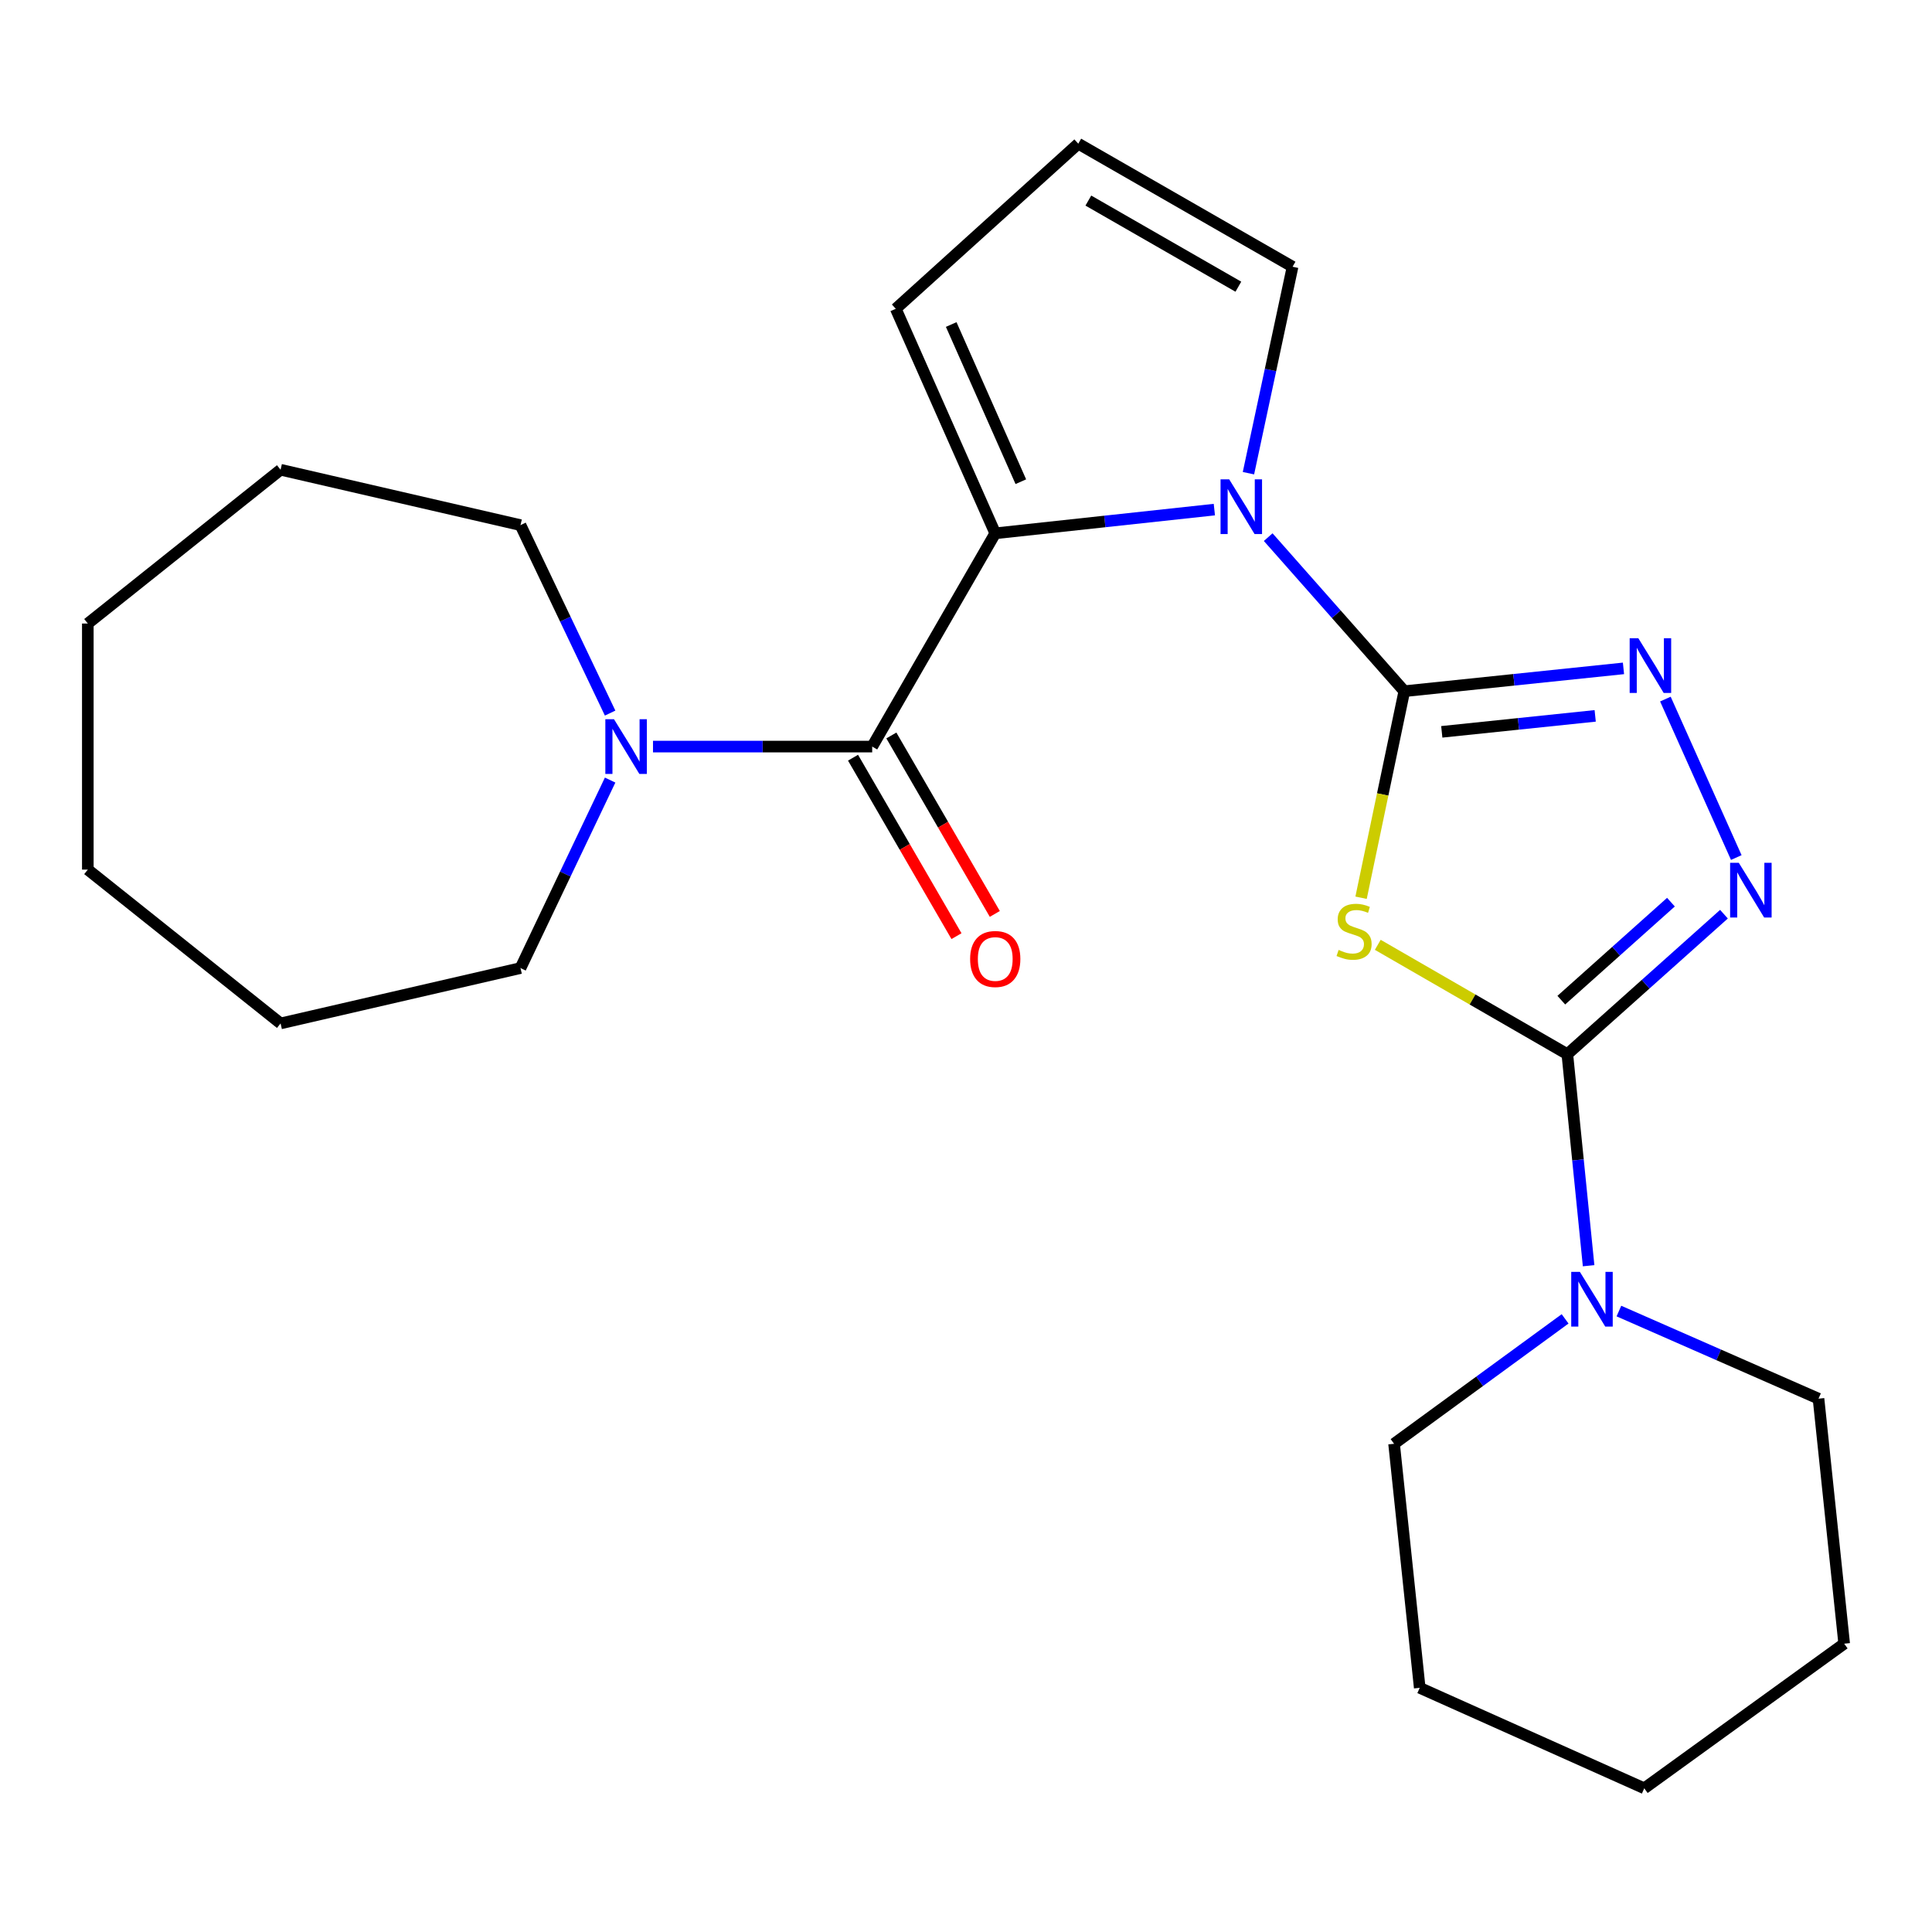<?xml version='1.0' encoding='iso-8859-1'?>
<svg version='1.1' baseProfile='full'
              xmlns='http://www.w3.org/2000/svg'
                      xmlns:rdkit='http://www.rdkit.org/xml'
                      xmlns:xlink='http://www.w3.org/1999/xlink'
                  xml:space='preserve'
width='1000px' height='1000px' viewBox='0 0 1000 1000'>
<!-- END OF HEADER -->
<rect style='opacity:1.0;fill:#FFFFFF;stroke:none' width='1000' height='1000' x='0' y='0'> </rect>
<path class='bond-0' d='M 726.871,357.764 L 715.68,411.216' style='fill:none;fill-rule:evenodd;stroke:#000000;stroke-width:6px;stroke-linecap:butt;stroke-linejoin:miter;stroke-opacity:1' />
<path class='bond-0' d='M 715.68,411.216 L 704.488,464.667' style='fill:none;fill-rule:evenodd;stroke:#CCCC00;stroke-width:6px;stroke-linecap:butt;stroke-linejoin:miter;stroke-opacity:1' />
<path class='bond-2' d='M 726.871,357.764 L 691.644,317.893' style='fill:none;fill-rule:evenodd;stroke:#000000;stroke-width:6px;stroke-linecap:butt;stroke-linejoin:miter;stroke-opacity:1' />
<path class='bond-2' d='M 691.644,317.893 L 656.417,278.023' style='fill:none;fill-rule:evenodd;stroke:#0000FF;stroke-width:6px;stroke-linecap:butt;stroke-linejoin:miter;stroke-opacity:1' />
<path class='bond-4' d='M 726.871,357.764 L 783.591,351.859' style='fill:none;fill-rule:evenodd;stroke:#000000;stroke-width:6px;stroke-linecap:butt;stroke-linejoin:miter;stroke-opacity:1' />
<path class='bond-4' d='M 783.591,351.859 L 840.31,345.953' style='fill:none;fill-rule:evenodd;stroke:#0000FF;stroke-width:6px;stroke-linecap:butt;stroke-linejoin:miter;stroke-opacity:1' />
<path class='bond-4' d='M 746.262,378.802 L 785.966,374.668' style='fill:none;fill-rule:evenodd;stroke:#000000;stroke-width:6px;stroke-linecap:butt;stroke-linejoin:miter;stroke-opacity:1' />
<path class='bond-4' d='M 785.966,374.668 L 825.669,370.534' style='fill:none;fill-rule:evenodd;stroke:#0000FF;stroke-width:6px;stroke-linecap:butt;stroke-linejoin:miter;stroke-opacity:1' />
<path class='bond-1' d='M 713.134,489.037 L 762.193,517.343' style='fill:none;fill-rule:evenodd;stroke:#CCCC00;stroke-width:6px;stroke-linecap:butt;stroke-linejoin:miter;stroke-opacity:1' />
<path class='bond-1' d='M 762.193,517.343 L 811.252,545.649' style='fill:none;fill-rule:evenodd;stroke:#000000;stroke-width:6px;stroke-linecap:butt;stroke-linejoin:miter;stroke-opacity:1' />
<path class='bond-7' d='M 811.252,545.649 L 816.757,600.392' style='fill:none;fill-rule:evenodd;stroke:#000000;stroke-width:6px;stroke-linecap:butt;stroke-linejoin:miter;stroke-opacity:1' />
<path class='bond-7' d='M 816.757,600.392 L 822.261,655.135' style='fill:none;fill-rule:evenodd;stroke:#0000FF;stroke-width:6px;stroke-linecap:butt;stroke-linejoin:miter;stroke-opacity:1' />
<path class='bond-24' d='M 811.252,545.649 L 851.786,509.416' style='fill:none;fill-rule:evenodd;stroke:#000000;stroke-width:6px;stroke-linecap:butt;stroke-linejoin:miter;stroke-opacity:1' />
<path class='bond-24' d='M 851.786,509.416 L 892.321,473.182' style='fill:none;fill-rule:evenodd;stroke:#0000FF;stroke-width:6px;stroke-linecap:butt;stroke-linejoin:miter;stroke-opacity:1' />
<path class='bond-24' d='M 808.129,517.682 L 836.503,492.318' style='fill:none;fill-rule:evenodd;stroke:#000000;stroke-width:6px;stroke-linecap:butt;stroke-linejoin:miter;stroke-opacity:1' />
<path class='bond-24' d='M 836.503,492.318 L 864.877,466.954' style='fill:none;fill-rule:evenodd;stroke:#0000FF;stroke-width:6px;stroke-linecap:butt;stroke-linejoin:miter;stroke-opacity:1' />
<path class='bond-3' d='M 628.548,263.77 L 571.842,269.908' style='fill:none;fill-rule:evenodd;stroke:#0000FF;stroke-width:6px;stroke-linecap:butt;stroke-linejoin:miter;stroke-opacity:1' />
<path class='bond-3' d='M 571.842,269.908 L 515.136,276.046' style='fill:none;fill-rule:evenodd;stroke:#000000;stroke-width:6px;stroke-linecap:butt;stroke-linejoin:miter;stroke-opacity:1' />
<path class='bond-9' d='M 646.195,244.926 L 657.612,191.496' style='fill:none;fill-rule:evenodd;stroke:#0000FF;stroke-width:6px;stroke-linecap:butt;stroke-linejoin:miter;stroke-opacity:1' />
<path class='bond-9' d='M 657.612,191.496 L 669.029,138.066' style='fill:none;fill-rule:evenodd;stroke:#000000;stroke-width:6px;stroke-linecap:butt;stroke-linejoin:miter;stroke-opacity:1' />
<path class='bond-6' d='M 515.136,276.046 L 451.446,386.431' style='fill:none;fill-rule:evenodd;stroke:#000000;stroke-width:6px;stroke-linecap:butt;stroke-linejoin:miter;stroke-opacity:1' />
<path class='bond-10' d='M 515.136,276.046 L 463.651,159.827' style='fill:none;fill-rule:evenodd;stroke:#000000;stroke-width:6px;stroke-linecap:butt;stroke-linejoin:miter;stroke-opacity:1' />
<path class='bond-10' d='M 528.381,249.325 L 492.342,167.971' style='fill:none;fill-rule:evenodd;stroke:#000000;stroke-width:6px;stroke-linecap:butt;stroke-linejoin:miter;stroke-opacity:1' />
<path class='bond-5' d='M 862.01,361.845 L 898.7,443.865' style='fill:none;fill-rule:evenodd;stroke:#0000FF;stroke-width:6px;stroke-linecap:butt;stroke-linejoin:miter;stroke-opacity:1' />
<path class='bond-8' d='M 451.446,386.431 L 394.718,386.431' style='fill:none;fill-rule:evenodd;stroke:#000000;stroke-width:6px;stroke-linecap:butt;stroke-linejoin:miter;stroke-opacity:1' />
<path class='bond-8' d='M 394.718,386.431 L 337.99,386.431' style='fill:none;fill-rule:evenodd;stroke:#0000FF;stroke-width:6px;stroke-linecap:butt;stroke-linejoin:miter;stroke-opacity:1' />
<path class='bond-12' d='M 441.526,392.181 L 468.3,438.365' style='fill:none;fill-rule:evenodd;stroke:#000000;stroke-width:6px;stroke-linecap:butt;stroke-linejoin:miter;stroke-opacity:1' />
<path class='bond-12' d='M 468.3,438.365 L 495.074,484.549' style='fill:none;fill-rule:evenodd;stroke:#FF0000;stroke-width:6px;stroke-linecap:butt;stroke-linejoin:miter;stroke-opacity:1' />
<path class='bond-12' d='M 461.366,380.68 L 488.14,426.863' style='fill:none;fill-rule:evenodd;stroke:#000000;stroke-width:6px;stroke-linecap:butt;stroke-linejoin:miter;stroke-opacity:1' />
<path class='bond-12' d='M 488.14,426.863 L 514.914,473.047' style='fill:none;fill-rule:evenodd;stroke:#FF0000;stroke-width:6px;stroke-linecap:butt;stroke-linejoin:miter;stroke-opacity:1' />
<path class='bond-13' d='M 810.094,682.642 L 765.833,714.968' style='fill:none;fill-rule:evenodd;stroke:#0000FF;stroke-width:6px;stroke-linecap:butt;stroke-linejoin:miter;stroke-opacity:1' />
<path class='bond-13' d='M 765.833,714.968 L 721.571,747.295' style='fill:none;fill-rule:evenodd;stroke:#000000;stroke-width:6px;stroke-linecap:butt;stroke-linejoin:miter;stroke-opacity:1' />
<path class='bond-14' d='M 837.947,678.602 L 889.602,701.278' style='fill:none;fill-rule:evenodd;stroke:#0000FF;stroke-width:6px;stroke-linecap:butt;stroke-linejoin:miter;stroke-opacity:1' />
<path class='bond-14' d='M 889.602,701.278 L 941.257,723.954' style='fill:none;fill-rule:evenodd;stroke:#000000;stroke-width:6px;stroke-linecap:butt;stroke-linejoin:miter;stroke-opacity:1' />
<path class='bond-15' d='M 315.801,403.766 L 292.604,452.418' style='fill:none;fill-rule:evenodd;stroke:#0000FF;stroke-width:6px;stroke-linecap:butt;stroke-linejoin:miter;stroke-opacity:1' />
<path class='bond-15' d='M 292.604,452.418 L 269.408,501.07' style='fill:none;fill-rule:evenodd;stroke:#000000;stroke-width:6px;stroke-linecap:butt;stroke-linejoin:miter;stroke-opacity:1' />
<path class='bond-16' d='M 315.8,369.096 L 292.604,320.45' style='fill:none;fill-rule:evenodd;stroke:#0000FF;stroke-width:6px;stroke-linecap:butt;stroke-linejoin:miter;stroke-opacity:1' />
<path class='bond-16' d='M 292.604,320.45 L 269.408,271.804' style='fill:none;fill-rule:evenodd;stroke:#000000;stroke-width:6px;stroke-linecap:butt;stroke-linejoin:miter;stroke-opacity:1' />
<path class='bond-11' d='M 669.029,138.066 L 558.11,74.376' style='fill:none;fill-rule:evenodd;stroke:#000000;stroke-width:6px;stroke-linecap:butt;stroke-linejoin:miter;stroke-opacity:1' />
<path class='bond-11' d='M 640.972,148.4 L 563.328,103.817' style='fill:none;fill-rule:evenodd;stroke:#000000;stroke-width:6px;stroke-linecap:butt;stroke-linejoin:miter;stroke-opacity:1' />
<path class='bond-25' d='M 463.651,159.827 L 558.11,74.376' style='fill:none;fill-rule:evenodd;stroke:#000000;stroke-width:6px;stroke-linecap:butt;stroke-linejoin:miter;stroke-opacity:1' />
<path class='bond-17' d='M 721.571,747.295 L 734.847,873.617' style='fill:none;fill-rule:evenodd;stroke:#000000;stroke-width:6px;stroke-linecap:butt;stroke-linejoin:miter;stroke-opacity:1' />
<path class='bond-18' d='M 941.257,723.954 L 954.545,850.773' style='fill:none;fill-rule:evenodd;stroke:#000000;stroke-width:6px;stroke-linecap:butt;stroke-linejoin:miter;stroke-opacity:1' />
<path class='bond-19' d='M 269.408,501.07 L 145.226,529.724' style='fill:none;fill-rule:evenodd;stroke:#000000;stroke-width:6px;stroke-linecap:butt;stroke-linejoin:miter;stroke-opacity:1' />
<path class='bond-20' d='M 269.408,271.804 L 145.226,243.137' style='fill:none;fill-rule:evenodd;stroke:#000000;stroke-width:6px;stroke-linecap:butt;stroke-linejoin:miter;stroke-opacity:1' />
<path class='bond-26' d='M 734.847,873.617 L 851.067,925.624' style='fill:none;fill-rule:evenodd;stroke:#000000;stroke-width:6px;stroke-linecap:butt;stroke-linejoin:miter;stroke-opacity:1' />
<path class='bond-21' d='M 954.545,850.773 L 851.067,925.624' style='fill:none;fill-rule:evenodd;stroke:#000000;stroke-width:6px;stroke-linecap:butt;stroke-linejoin:miter;stroke-opacity:1' />
<path class='bond-22' d='M 145.226,529.724 L 45.455,450.108' style='fill:none;fill-rule:evenodd;stroke:#000000;stroke-width:6px;stroke-linecap:butt;stroke-linejoin:miter;stroke-opacity:1' />
<path class='bond-23' d='M 145.226,243.137 L 45.455,322.74' style='fill:none;fill-rule:evenodd;stroke:#000000;stroke-width:6px;stroke-linecap:butt;stroke-linejoin:miter;stroke-opacity:1' />
<path class='bond-27' d='M 45.455,450.108 L 45.455,322.74' style='fill:none;fill-rule:evenodd;stroke:#000000;stroke-width:6px;stroke-linecap:butt;stroke-linejoin:miter;stroke-opacity:1' />
<path  class='atom-1' d='M 692.868 491.679
Q 693.188 491.799, 694.508 492.359
Q 695.828 492.919, 697.268 493.279
Q 698.748 493.599, 700.188 493.599
Q 702.868 493.599, 704.428 492.319
Q 705.988 490.999, 705.988 488.719
Q 705.988 487.159, 705.188 486.199
Q 704.428 485.239, 703.228 484.719
Q 702.028 484.199, 700.028 483.599
Q 697.508 482.839, 695.988 482.119
Q 694.508 481.399, 693.428 479.879
Q 692.388 478.359, 692.388 475.799
Q 692.388 472.239, 694.788 470.039
Q 697.228 467.839, 702.028 467.839
Q 705.308 467.839, 709.028 469.399
L 708.108 472.479
Q 704.708 471.079, 702.148 471.079
Q 699.388 471.079, 697.868 472.239
Q 696.348 473.359, 696.388 475.319
Q 696.388 476.839, 697.148 477.759
Q 697.948 478.679, 699.068 479.199
Q 700.228 479.719, 702.148 480.319
Q 704.708 481.119, 706.228 481.919
Q 707.748 482.719, 708.828 484.359
Q 709.948 485.959, 709.948 488.719
Q 709.948 492.639, 707.308 494.759
Q 704.708 496.839, 700.348 496.839
Q 697.828 496.839, 695.908 496.279
Q 694.028 495.759, 691.788 494.839
L 692.868 491.679
' fill='#CCCC00'/>
<path  class='atom-3' d='M 636.231 248.101
L 645.511 263.101
Q 646.431 264.581, 647.911 267.261
Q 649.391 269.941, 649.471 270.101
L 649.471 248.101
L 653.231 248.101
L 653.231 276.421
L 649.351 276.421
L 639.391 260.021
Q 638.231 258.101, 636.991 255.901
Q 635.791 253.701, 635.431 253.021
L 635.431 276.421
L 631.751 276.421
L 631.751 248.101
L 636.231 248.101
' fill='#0000FF'/>
<path  class='atom-5' d='M 847.992 330.341
L 857.272 345.341
Q 858.192 346.821, 859.672 349.501
Q 861.152 352.181, 861.232 352.341
L 861.232 330.341
L 864.992 330.341
L 864.992 358.661
L 861.112 358.661
L 851.152 342.261
Q 849.992 340.341, 848.752 338.141
Q 847.552 335.941, 847.192 335.261
L 847.192 358.661
L 843.512 358.661
L 843.512 330.341
L 847.992 330.341
' fill='#0000FF'/>
<path  class='atom-6' d='M 899.986 446.574
L 909.266 461.574
Q 910.186 463.054, 911.666 465.734
Q 913.146 468.414, 913.226 468.574
L 913.226 446.574
L 916.986 446.574
L 916.986 474.894
L 913.106 474.894
L 903.146 458.494
Q 901.986 456.574, 900.746 454.374
Q 899.546 452.174, 899.186 451.494
L 899.186 474.894
L 895.506 474.894
L 895.506 446.574
L 899.986 446.574
' fill='#0000FF'/>
<path  class='atom-8' d='M 817.746 658.322
L 827.026 673.322
Q 827.946 674.802, 829.426 677.482
Q 830.906 680.162, 830.986 680.322
L 830.986 658.322
L 834.746 658.322
L 834.746 686.642
L 830.866 686.642
L 820.906 670.242
Q 819.746 668.322, 818.506 666.122
Q 817.306 663.922, 816.946 663.242
L 816.946 686.642
L 813.266 686.642
L 813.266 658.322
L 817.746 658.322
' fill='#0000FF'/>
<path  class='atom-9' d='M 317.805 372.271
L 327.085 387.271
Q 328.005 388.751, 329.485 391.431
Q 330.965 394.111, 331.045 394.271
L 331.045 372.271
L 334.805 372.271
L 334.805 400.591
L 330.925 400.591
L 320.965 384.191
Q 319.805 382.271, 318.565 380.071
Q 317.365 377.871, 317.005 377.191
L 317.005 400.591
L 313.325 400.591
L 313.325 372.271
L 317.805 372.271
' fill='#0000FF'/>
<path  class='atom-13' d='M 502.136 496.372
Q 502.136 489.572, 505.496 485.772
Q 508.856 481.972, 515.136 481.972
Q 521.416 481.972, 524.776 485.772
Q 528.136 489.572, 528.136 496.372
Q 528.136 503.252, 524.736 507.172
Q 521.336 511.052, 515.136 511.052
Q 508.896 511.052, 505.496 507.172
Q 502.136 503.292, 502.136 496.372
M 515.136 507.852
Q 519.456 507.852, 521.776 504.972
Q 524.136 502.052, 524.136 496.372
Q 524.136 490.812, 521.776 488.012
Q 519.456 485.172, 515.136 485.172
Q 510.816 485.172, 508.456 487.972
Q 506.136 490.772, 506.136 496.372
Q 506.136 502.092, 508.456 504.972
Q 510.816 507.852, 515.136 507.852
' fill='#FF0000'/>
</svg>
